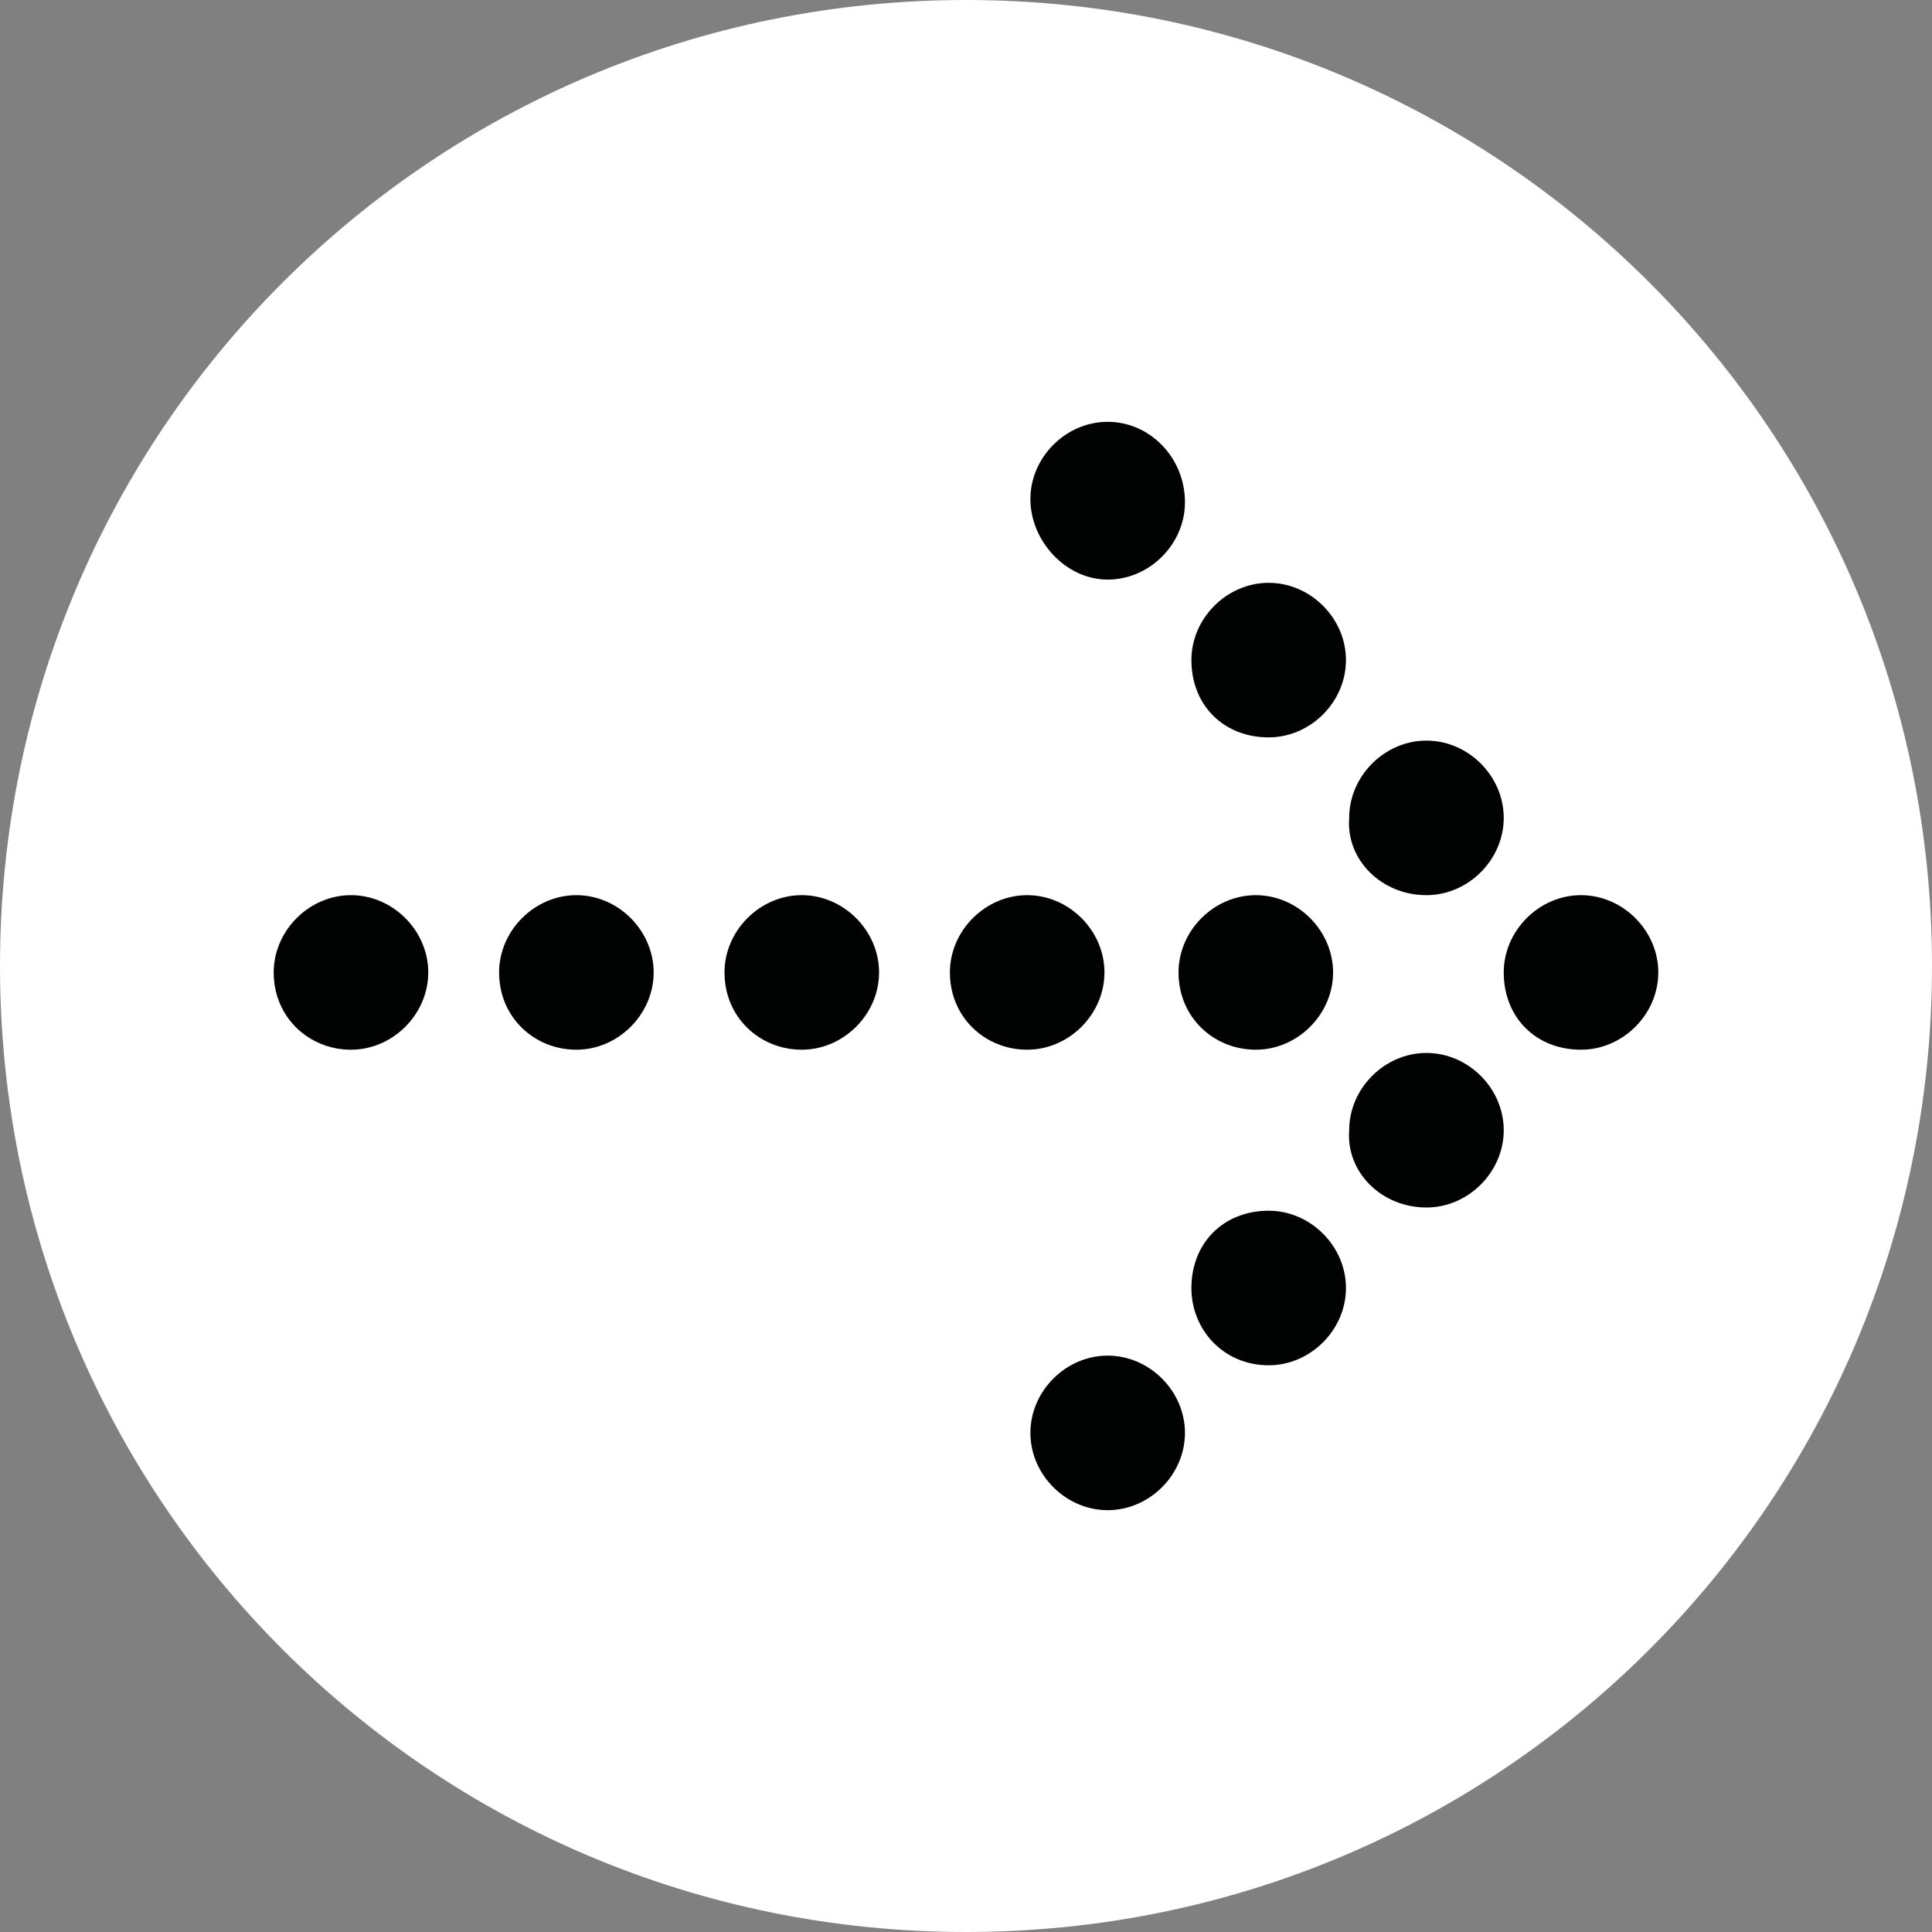 <?xml version="1.0" encoding="utf-8"?>
<!-- Generator: Adobe Illustrator 24.0.1, SVG Export Plug-In . SVG Version: 6.00 Build 0)  -->
<svg xmlns="http://www.w3.org/2000/svg" xmlns:xlink="http://www.w3.org/1999/xlink" version="1.1" x="0px" y="0px" viewBox="0 0 60 60" style="enable-background:new 0 0 60 60;" xml:space="preserve" width="60" height="60">
<rect x="0" y="0" width="60" height="60" fill="#808080" stroke="none"/>
<style type="text/css">
	.st0{fill:#FFFFFF;}
	.st1{fill:#010202;}
</style>
<g id="Layer_1">
</g>
<g id="Group_172">
	<path class="st0" d="M30,60L30,60C13.4,60,0,46.6,0,30v0C0,13.4,13.4,0,30,0h0c16.6,0,30,13.4,30,30v0C60,46.6,46.6,60,30,60z"/>
	<path class="st1" d="M44.3,27.8c1.3,0,2.4-1.1,2.4-2.4l0,0c0-1.3-1.1-2.4-2.4-2.4s-2.4,1.1-2.4,2.4C41.8,26.7,42.9,27.8,44.3,27.8    M39.4,22.9c1.3,0,2.4-1.1,2.4-2.4l0,0c0-1.3-1.1-2.4-2.4-2.4c-1.3,0-2.4,1.1-2.4,2.4C37,21.9,38,22.9,39.4,22.9 M34.4,18   c1.3,0,2.4-1.1,2.4-2.4l0,0c0-1.4-1.1-2.5-2.4-2.5c-1.3,0-2.4,1.1-2.4,2.4C32,16.8,33.1,18,34.4,18 M44.3,37.5   c1.3,0,2.4-1.1,2.4-2.4l0,0c0-1.3-1.1-2.4-2.4-2.4s-2.4,1.1-2.4,2.4C41.8,36.4,42.9,37.5,44.3,37.5 M39.4,42.4   c1.3,0,2.4-1.1,2.4-2.4l0,0c0-1.3-1.1-2.4-2.4-2.4C38,37.6,37,38.6,37,40C37,41.3,38,42.4,39.4,42.4 M34.4,46.9   c1.3,0,2.4-1.1,2.4-2.4l0,0c0-1.3-1.1-2.4-2.4-2.4c-1.3,0-2.4,1.1-2.4,2.4C32,45.8,33.1,46.9,34.4,46.9 M49.1,32.6   c1.3,0,2.4-1.1,2.4-2.4l0,0c0-1.3-1.1-2.4-2.4-2.4c-1.3,0-2.4,1.1-2.4,2.4C46.7,31.6,47.7,32.6,49.1,32.6 M39,32.6   c1.3,0,2.4-1.1,2.4-2.4l0,0c0-1.3-1.1-2.4-2.4-2.4s-2.4,1.1-2.4,2.4C36.6,31.6,37.7,32.6,39,32.6 M31.9,32.6c1.3,0,2.4-1.1,2.4-2.4   l0,0c0-1.3-1.1-2.4-2.4-2.4c-1.3,0-2.4,1.1-2.4,2.4C29.5,31.6,30.6,32.6,31.9,32.6 M24.9,32.6c1.3,0,2.4-1.1,2.4-2.4l0,0   c0-1.3-1.1-2.4-2.4-2.4c-1.3,0-2.4,1.1-2.4,2.4C22.5,31.6,23.6,32.6,24.9,32.6 M17.9,32.6c1.3,0,2.4-1.1,2.4-2.4l0,0   c0-1.3-1.1-2.4-2.4-2.4c-1.3,0-2.4,1.1-2.4,2.4C15.5,31.6,16.6,32.6,17.9,32.6 M10.9,32.6c1.3,0,2.4-1.1,2.4-2.4l0,0   c0-1.3-1.1-2.4-2.4-2.4s-2.4,1.1-2.4,2.4C8.5,31.6,9.6,32.6,10.9,32.6"/>
</g>
</svg>
